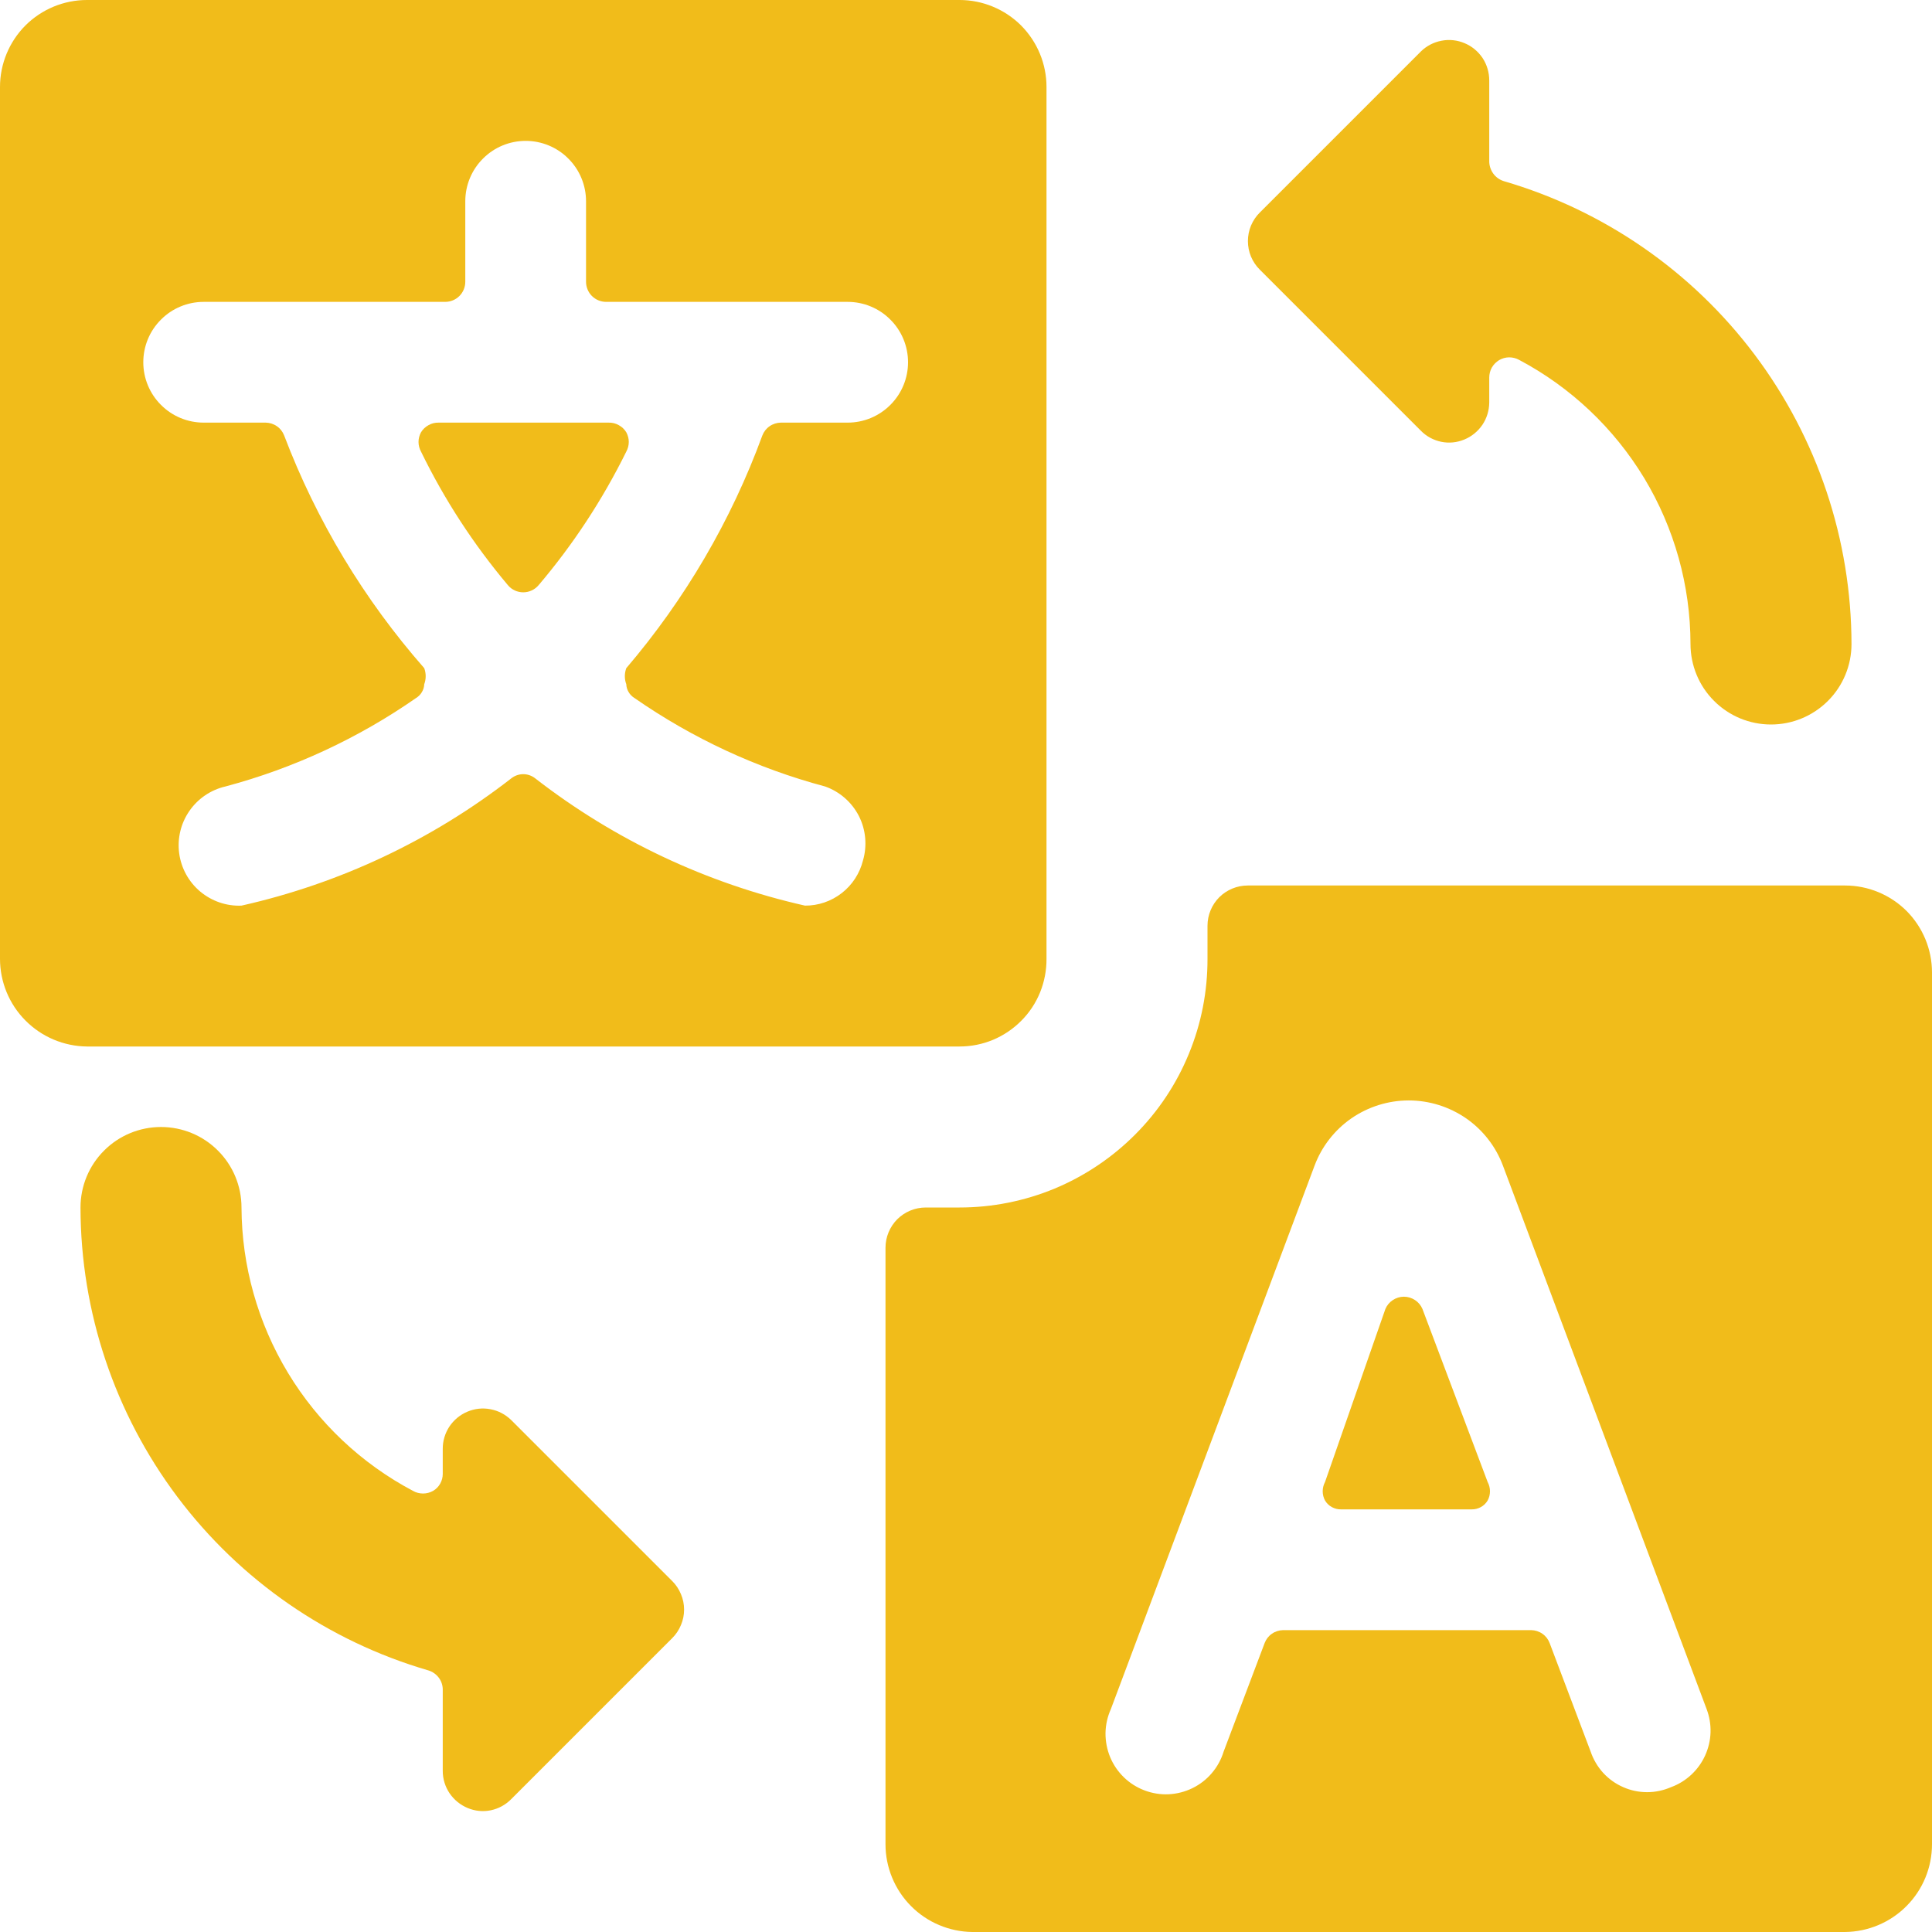 <svg width="24" height="24" viewBox="0 0 24 24" fill="none" xmlns="http://www.w3.org/2000/svg">
<g clip-path="url(#clip0_40023638_49645)">
<path d="M22.92 11H15.5C15.367 11 15.24 11.053 15.146 11.146C15.053 11.24 15 11.367 15 11.5V11.91C15.001 12.315 14.923 12.717 14.768 13.092C14.614 13.467 14.388 13.807 14.101 14.094C13.815 14.381 13.475 14.609 13.101 14.765C12.727 14.92 12.325 15 11.92 15H11.5C11.367 15 11.24 15.053 11.146 15.146C11.053 15.24 11 15.367 11 15.5V22.91C11 23.197 11.114 23.473 11.316 23.677C11.518 23.881 11.793 23.997 12.08 24H22.92C23.207 23.997 23.482 23.881 23.684 23.677C23.887 23.473 24 23.197 24 22.91V12.08C24 11.794 23.886 11.519 23.684 11.316C23.481 11.114 23.206 11 22.92 11ZM20.76 22.2C20.666 22.241 20.564 22.263 20.462 22.263C20.359 22.263 20.257 22.242 20.163 22.2C20.069 22.159 19.985 22.099 19.915 22.023C19.846 21.947 19.793 21.857 19.76 21.76L19.25 20.41C19.232 20.363 19.201 20.323 19.16 20.295C19.119 20.266 19.07 20.251 19.02 20.25H15.94C15.89 20.251 15.841 20.266 15.8 20.295C15.759 20.323 15.728 20.363 15.71 20.41L15.2 21.76C15.17 21.858 15.12 21.949 15.053 22.027C14.987 22.105 14.905 22.168 14.813 22.213C14.721 22.258 14.62 22.284 14.518 22.289C14.416 22.294 14.313 22.277 14.218 22.241C14.122 22.205 14.034 22.149 13.961 22.078C13.887 22.006 13.829 21.921 13.79 21.826C13.751 21.731 13.732 21.629 13.733 21.527C13.735 21.424 13.758 21.323 13.8 21.23L16.33 14.48C16.419 14.242 16.579 14.037 16.788 13.892C16.997 13.748 17.246 13.67 17.5 13.67C17.754 13.67 18.003 13.748 18.212 13.892C18.421 14.037 18.581 14.242 18.67 14.48L21.2 21.23C21.235 21.323 21.252 21.421 21.249 21.52C21.246 21.619 21.223 21.716 21.182 21.807C21.141 21.897 21.083 21.978 21.01 22.046C20.938 22.113 20.853 22.166 20.76 22.2Z" fill="#F1BC1A"/>
<path d="M16.46 18.41C16.441 18.446 16.431 18.485 16.431 18.525C16.431 18.566 16.441 18.605 16.46 18.64C16.481 18.675 16.51 18.703 16.545 18.722C16.581 18.741 16.62 18.751 16.66 18.75H18.28C18.32 18.751 18.36 18.741 18.395 18.722C18.43 18.703 18.459 18.675 18.48 18.64C18.499 18.605 18.509 18.566 18.509 18.525C18.509 18.485 18.499 18.446 18.48 18.41L17.67 16.26C17.651 16.215 17.619 16.177 17.578 16.15C17.537 16.123 17.489 16.108 17.44 16.108C17.391 16.108 17.343 16.123 17.302 16.15C17.261 16.177 17.229 16.215 17.21 16.26L16.46 18.41Z" fill="#F1BC1A"/>
<path d="M7.78 5.61C7.8 5.573 7.811 5.532 7.811 5.49C7.811 5.448 7.8 5.407 7.78 5.37C7.757 5.332 7.725 5.302 7.686 5.281C7.647 5.259 7.604 5.249 7.56 5.25H5.45C5.406 5.249 5.362 5.259 5.324 5.281C5.285 5.302 5.253 5.332 5.23 5.37C5.21 5.407 5.199 5.448 5.199 5.49C5.199 5.532 5.21 5.573 5.23 5.61C5.52 6.206 5.883 6.763 6.31 7.27C6.333 7.298 6.363 7.32 6.395 7.335C6.428 7.35 6.464 7.358 6.5 7.358C6.536 7.358 6.572 7.35 6.604 7.335C6.637 7.32 6.666 7.298 6.69 7.27C7.12 6.764 7.486 6.206 7.78 5.61Z" fill="#F1BC1A"/>
<path d="M11.92 13C12.063 13 12.204 12.972 12.336 12.917C12.467 12.862 12.587 12.781 12.687 12.68C12.788 12.579 12.867 12.459 12.921 12.326C12.974 12.194 13.001 12.053 13 11.91V1.08C13 0.794 12.886 0.519 12.684 0.316C12.481 0.114 12.206 0 11.92 0H1.08C0.794 0 0.519 0.114 0.316 0.316C0.114 0.519 9.66638e-10 0.794 9.66637e-10 1.08L9.66638e-10 11.91C-1.20926e-05 12.197 0.113 12.473 0.316 12.677C0.518 12.881 0.793 12.997 1.08 13H11.92ZM10.72 10.69C10.68 10.85 10.587 10.993 10.457 11.094C10.326 11.196 10.165 11.251 10 11.25C8.781 10.975 7.637 10.436 6.65 9.67C6.607 9.636 6.555 9.617 6.5 9.617C6.445 9.617 6.393 9.636 6.35 9.67C5.363 10.437 4.219 10.976 3 11.25C2.813 11.258 2.631 11.195 2.487 11.075C2.344 10.955 2.251 10.786 2.226 10.601C2.201 10.416 2.246 10.228 2.352 10.075C2.458 9.921 2.618 9.812 2.8 9.77C3.648 9.544 4.45 9.171 5.17 8.67C5.199 8.652 5.224 8.627 5.241 8.597C5.259 8.568 5.269 8.534 5.27 8.5C5.294 8.435 5.294 8.365 5.27 8.3C4.522 7.448 3.933 6.47 3.53 5.41C3.512 5.363 3.481 5.323 3.44 5.295C3.399 5.266 3.35 5.251 3.3 5.25H2.53C2.331 5.25 2.14 5.171 2 5.03C1.859 4.89 1.78 4.699 1.78 4.5C1.78 4.301 1.859 4.11 2 3.97C2.14 3.829 2.331 3.75 2.53 3.75H5.53C5.596 3.75 5.66 3.724 5.707 3.677C5.754 3.63 5.78 3.566 5.78 3.5V2.5C5.78 2.301 5.859 2.11 6 1.97C6.14 1.829 6.331 1.75 6.53 1.75C6.729 1.75 6.92 1.829 7.06 1.97C7.201 2.11 7.28 2.301 7.28 2.5V3.5C7.28 3.566 7.306 3.63 7.353 3.677C7.4 3.724 7.464 3.75 7.53 3.75H10.53C10.729 3.75 10.92 3.829 11.06 3.97C11.201 4.11 11.28 4.301 11.28 4.5C11.28 4.699 11.201 4.89 11.06 5.03C10.92 5.171 10.729 5.25 10.53 5.25H9.7C9.65 5.251 9.601 5.266 9.56 5.295C9.519 5.323 9.488 5.363 9.47 5.41C9.083 6.466 8.51 7.445 7.78 8.3C7.756 8.365 7.756 8.435 7.78 8.5C7.781 8.534 7.791 8.568 7.809 8.597C7.826 8.627 7.851 8.652 7.88 8.67C8.6 9.171 9.402 9.544 10.25 9.77C10.431 9.834 10.581 9.965 10.669 10.136C10.756 10.307 10.774 10.506 10.72 10.69Z" fill="#F1BC1A"/>
<path d="M17.65 5.35C17.718 5.42 17.807 5.468 17.903 5.488C17.999 5.508 18.099 5.498 18.19 5.46C18.281 5.423 18.359 5.359 18.415 5.277C18.47 5.195 18.499 5.099 18.5 5V4.69C18.5 4.647 18.511 4.604 18.532 4.566C18.554 4.528 18.585 4.497 18.622 4.474C18.659 4.452 18.702 4.44 18.745 4.439C18.789 4.439 18.832 4.449 18.87 4.47C19.512 4.81 20.049 5.318 20.425 5.939C20.8 6.561 20.999 7.274 21 8C21 8.265 21.105 8.52 21.293 8.707C21.48 8.895 21.735 9 22 9C22.265 9 22.519 8.895 22.707 8.707C22.895 8.52 23 8.265 23 8C22.998 6.704 22.576 5.443 21.797 4.406C21.018 3.369 19.924 2.613 18.68 2.25C18.627 2.233 18.581 2.2 18.549 2.155C18.517 2.11 18.499 2.055 18.5 2V1C18.5 0.901 18.472 0.805 18.418 0.722C18.363 0.64 18.286 0.575 18.195 0.537C18.104 0.498 18.004 0.487 17.907 0.506C17.81 0.524 17.72 0.571 17.65 0.64L15.65 2.64C15.603 2.686 15.566 2.742 15.54 2.803C15.515 2.864 15.502 2.929 15.502 2.995C15.502 3.061 15.515 3.126 15.54 3.187C15.566 3.248 15.603 3.304 15.65 3.35L17.65 5.35Z" fill="#F1BC1A"/>
<path d="M2 14C1.735 14 1.48 14.105 1.293 14.293C1.105 14.48 1 14.735 1 15C1.002 16.297 1.424 17.557 2.203 18.594C2.982 19.631 4.075 20.387 5.32 20.75C5.374 20.766 5.42 20.799 5.453 20.844C5.486 20.889 5.502 20.944 5.5 21V22C5.5 22.099 5.53 22.195 5.585 22.277C5.641 22.359 5.719 22.422 5.81 22.46C5.901 22.498 6.001 22.508 6.097 22.488C6.193 22.468 6.281 22.42 6.35 22.35L8.35 20.35C8.397 20.303 8.434 20.248 8.459 20.187C8.485 20.126 8.498 20.061 8.498 19.995C8.498 19.929 8.485 19.864 8.459 19.803C8.434 19.742 8.397 19.686 8.35 19.64L6.35 17.64C6.279 17.571 6.19 17.524 6.093 17.506C5.996 17.487 5.896 17.498 5.805 17.537C5.714 17.575 5.637 17.64 5.582 17.722C5.528 17.805 5.499 17.901 5.5 18V18.31C5.5 18.352 5.489 18.394 5.468 18.431C5.447 18.468 5.417 18.499 5.38 18.52C5.342 18.542 5.299 18.553 5.255 18.553C5.211 18.553 5.168 18.542 5.13 18.52C4.489 18.181 3.953 17.675 3.578 17.055C3.203 16.435 3.003 15.725 3 15C3 14.735 2.895 14.48 2.707 14.293C2.52 14.105 2.265 14 2 14Z" fill="#F1BC1A"/>
</g>
<defs>
<clipPath id="clip0_40023638_49645">
<rect width="24" height="24" fill="white"/>
</clipPath>
</defs>
</svg>
